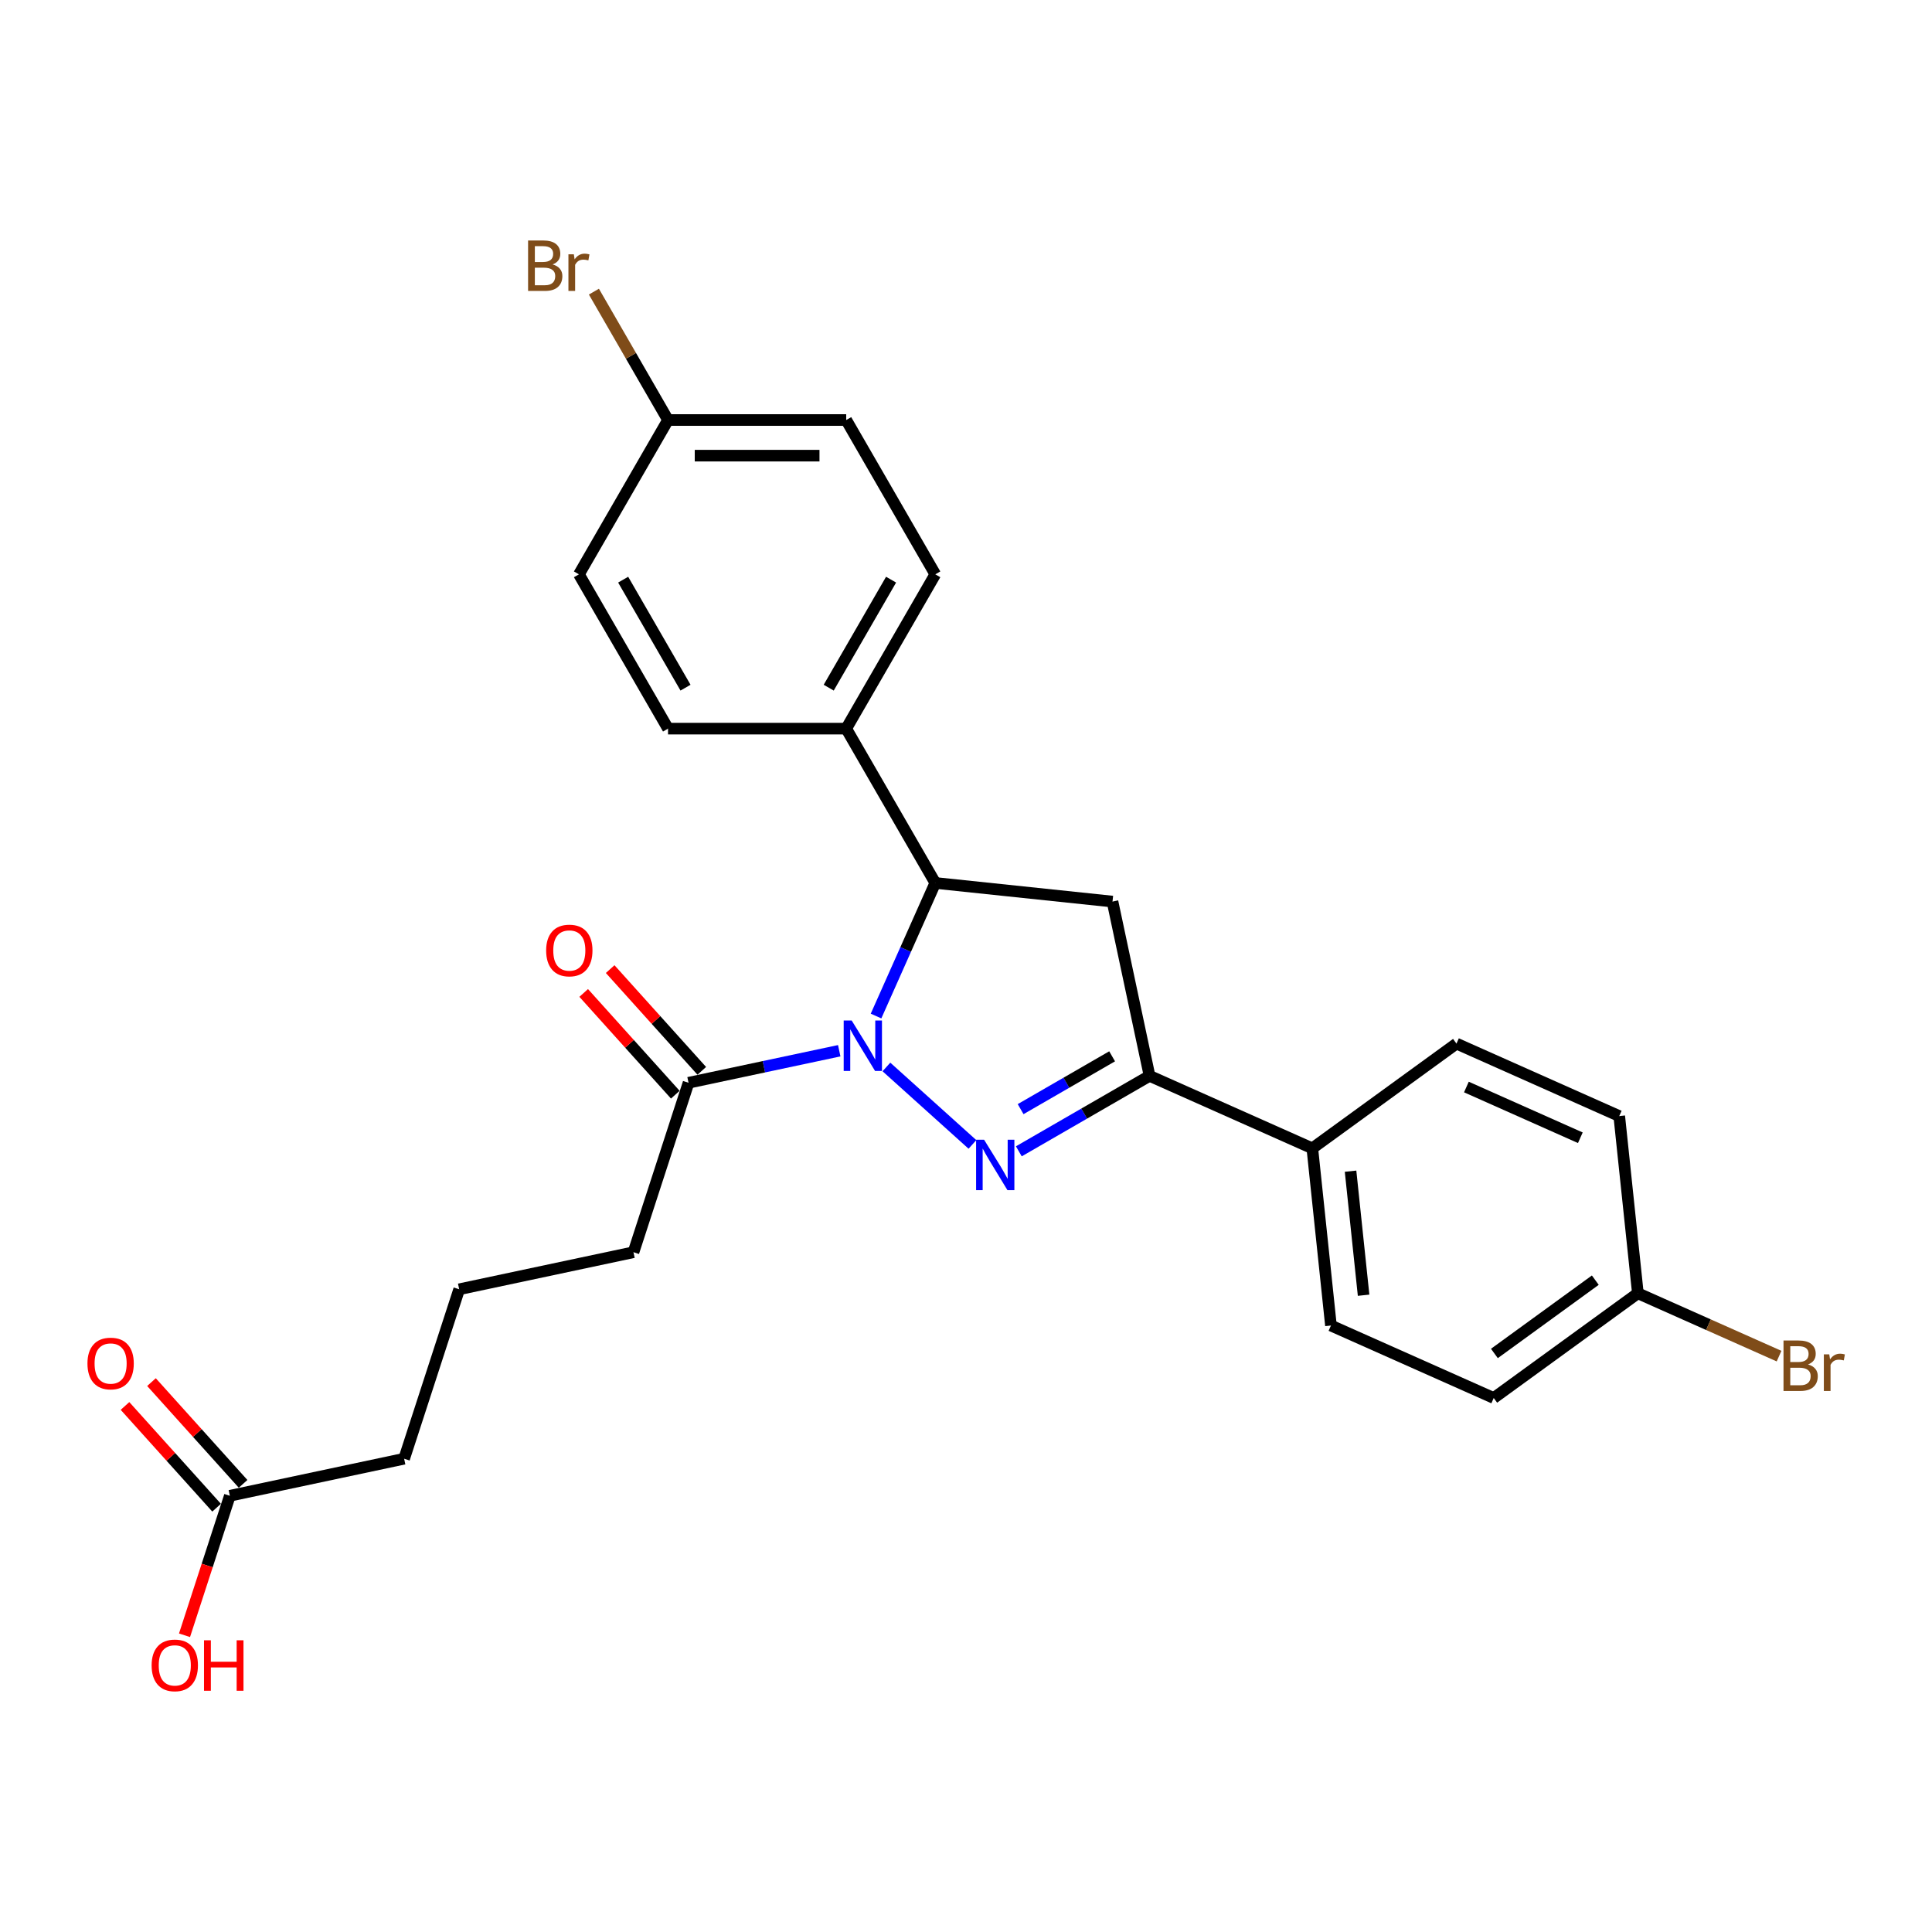 <?xml version='1.0' encoding='iso-8859-1'?>
<svg version='1.1' baseProfile='full'
              xmlns='http://www.w3.org/2000/svg'
                      xmlns:rdkit='http://www.rdkit.org/xml'
                      xmlns:xlink='http://www.w3.org/1999/xlink'
                  xml:space='preserve'
width='1000px' height='1000px' viewBox='0 0 1000 1000'>
<!-- END OF HEADER -->
<rect style='opacity:1.0;fill:#FFFFFF;stroke:none' width='1000' height='1000' x='0' y='0'> </rect>
<path class='bond-0' d='M 458.808,552.258 L 503.334,592.35' style='fill:none;fill-rule:evenodd;stroke:#0000FF;stroke-width:6px;stroke-linecap:butt;stroke-linejoin:miter;stroke-opacity:1' />
<path class='bond-2' d='M 453.438,525.899 L 468.773,491.455' style='fill:none;fill-rule:evenodd;stroke:#0000FF;stroke-width:6px;stroke-linecap:butt;stroke-linejoin:miter;stroke-opacity:1' />
<path class='bond-2' d='M 468.773,491.455 L 484.108,457.011' style='fill:none;fill-rule:evenodd;stroke:#000000;stroke-width:6px;stroke-linecap:butt;stroke-linejoin:miter;stroke-opacity:1' />
<path class='bond-4' d='M 434.386,543.859 L 395.386,552.149' style='fill:none;fill-rule:evenodd;stroke:#0000FF;stroke-width:6px;stroke-linecap:butt;stroke-linejoin:miter;stroke-opacity:1' />
<path class='bond-4' d='M 395.386,552.149 L 356.387,560.438' style='fill:none;fill-rule:evenodd;stroke:#000000;stroke-width:6px;stroke-linecap:butt;stroke-linejoin:miter;stroke-opacity:1' />
<path class='bond-1' d='M 527.345,595.925 L 561.174,576.393' style='fill:none;fill-rule:evenodd;stroke:#0000FF;stroke-width:6px;stroke-linecap:butt;stroke-linejoin:miter;stroke-opacity:1' />
<path class='bond-1' d='M 561.174,576.393 L 595.004,556.862' style='fill:none;fill-rule:evenodd;stroke:#000000;stroke-width:6px;stroke-linecap:butt;stroke-linejoin:miter;stroke-opacity:1' />
<path class='bond-1' d='M 528.271,574.091 L 551.952,560.419' style='fill:none;fill-rule:evenodd;stroke:#0000FF;stroke-width:6px;stroke-linecap:butt;stroke-linejoin:miter;stroke-opacity:1' />
<path class='bond-1' d='M 551.952,560.419 L 575.632,546.747' style='fill:none;fill-rule:evenodd;stroke:#000000;stroke-width:6px;stroke-linecap:butt;stroke-linejoin:miter;stroke-opacity:1' />
<path class='bond-5' d='M 595.004,556.862 L 679.256,594.373' style='fill:none;fill-rule:evenodd;stroke:#000000;stroke-width:6px;stroke-linecap:butt;stroke-linejoin:miter;stroke-opacity:1' />
<path class='bond-26' d='M 595.004,556.862 L 575.829,466.651' style='fill:none;fill-rule:evenodd;stroke:#000000;stroke-width:6px;stroke-linecap:butt;stroke-linejoin:miter;stroke-opacity:1' />
<path class='bond-3' d='M 484.108,457.011 L 575.829,466.651' style='fill:none;fill-rule:evenodd;stroke:#000000;stroke-width:6px;stroke-linecap:butt;stroke-linejoin:miter;stroke-opacity:1' />
<path class='bond-6' d='M 484.108,457.011 L 437.996,377.141' style='fill:none;fill-rule:evenodd;stroke:#000000;stroke-width:6px;stroke-linecap:butt;stroke-linejoin:miter;stroke-opacity:1' />
<path class='bond-8' d='M 363.24,554.267 L 339.532,527.937' style='fill:none;fill-rule:evenodd;stroke:#000000;stroke-width:6px;stroke-linecap:butt;stroke-linejoin:miter;stroke-opacity:1' />
<path class='bond-8' d='M 339.532,527.937 L 315.824,501.606' style='fill:none;fill-rule:evenodd;stroke:#FF0000;stroke-width:6px;stroke-linecap:butt;stroke-linejoin:miter;stroke-opacity:1' />
<path class='bond-8' d='M 349.533,566.609 L 325.825,540.279' style='fill:none;fill-rule:evenodd;stroke:#000000;stroke-width:6px;stroke-linecap:butt;stroke-linejoin:miter;stroke-opacity:1' />
<path class='bond-8' d='M 325.825,540.279 L 302.117,513.948' style='fill:none;fill-rule:evenodd;stroke:#FF0000;stroke-width:6px;stroke-linecap:butt;stroke-linejoin:miter;stroke-opacity:1' />
<path class='bond-23' d='M 356.387,560.438 L 327.887,648.15' style='fill:none;fill-rule:evenodd;stroke:#000000;stroke-width:6px;stroke-linecap:butt;stroke-linejoin:miter;stroke-opacity:1' />
<path class='bond-11' d='M 679.256,594.373 L 688.896,686.094' style='fill:none;fill-rule:evenodd;stroke:#000000;stroke-width:6px;stroke-linecap:butt;stroke-linejoin:miter;stroke-opacity:1' />
<path class='bond-11' d='M 699.046,606.203 L 705.794,670.407' style='fill:none;fill-rule:evenodd;stroke:#000000;stroke-width:6px;stroke-linecap:butt;stroke-linejoin:miter;stroke-opacity:1' />
<path class='bond-12' d='M 679.256,594.373 L 753.868,540.164' style='fill:none;fill-rule:evenodd;stroke:#000000;stroke-width:6px;stroke-linecap:butt;stroke-linejoin:miter;stroke-opacity:1' />
<path class='bond-10' d='M 437.996,377.141 L 484.108,297.272' style='fill:none;fill-rule:evenodd;stroke:#000000;stroke-width:6px;stroke-linecap:butt;stroke-linejoin:miter;stroke-opacity:1' />
<path class='bond-10' d='M 428.939,355.938 L 461.218,300.03' style='fill:none;fill-rule:evenodd;stroke:#000000;stroke-width:6px;stroke-linecap:butt;stroke-linejoin:miter;stroke-opacity:1' />
<path class='bond-13' d='M 437.996,377.141 L 345.77,377.141' style='fill:none;fill-rule:evenodd;stroke:#000000;stroke-width:6px;stroke-linecap:butt;stroke-linejoin:miter;stroke-opacity:1' />
<path class='bond-7' d='M 118.967,774.211 L 209.178,755.037' style='fill:none;fill-rule:evenodd;stroke:#000000;stroke-width:6px;stroke-linecap:butt;stroke-linejoin:miter;stroke-opacity:1' />
<path class='bond-9' d='M 125.821,768.04 L 102.113,741.71' style='fill:none;fill-rule:evenodd;stroke:#000000;stroke-width:6px;stroke-linecap:butt;stroke-linejoin:miter;stroke-opacity:1' />
<path class='bond-9' d='M 102.113,741.71 L 78.405,715.379' style='fill:none;fill-rule:evenodd;stroke:#FF0000;stroke-width:6px;stroke-linecap:butt;stroke-linejoin:miter;stroke-opacity:1' />
<path class='bond-9' d='M 112.114,780.382 L 88.406,754.052' style='fill:none;fill-rule:evenodd;stroke:#000000;stroke-width:6px;stroke-linecap:butt;stroke-linejoin:miter;stroke-opacity:1' />
<path class='bond-9' d='M 88.406,754.052 L 64.698,727.722' style='fill:none;fill-rule:evenodd;stroke:#FF0000;stroke-width:6px;stroke-linecap:butt;stroke-linejoin:miter;stroke-opacity:1' />
<path class='bond-16' d='M 118.967,774.211 L 107.238,810.311' style='fill:none;fill-rule:evenodd;stroke:#000000;stroke-width:6px;stroke-linecap:butt;stroke-linejoin:miter;stroke-opacity:1' />
<path class='bond-16' d='M 107.238,810.311 L 95.508,846.411' style='fill:none;fill-rule:evenodd;stroke:#FF0000;stroke-width:6px;stroke-linecap:butt;stroke-linejoin:miter;stroke-opacity:1' />
<path class='bond-18' d='M 484.108,297.272 L 437.996,217.402' style='fill:none;fill-rule:evenodd;stroke:#000000;stroke-width:6px;stroke-linecap:butt;stroke-linejoin:miter;stroke-opacity:1' />
<path class='bond-19' d='M 688.896,686.094 L 773.148,723.605' style='fill:none;fill-rule:evenodd;stroke:#000000;stroke-width:6px;stroke-linecap:butt;stroke-linejoin:miter;stroke-opacity:1' />
<path class='bond-17' d='M 753.868,540.164 L 838.12,577.676' style='fill:none;fill-rule:evenodd;stroke:#000000;stroke-width:6px;stroke-linecap:butt;stroke-linejoin:miter;stroke-opacity:1' />
<path class='bond-17' d='M 759.004,562.641 L 817.98,588.9' style='fill:none;fill-rule:evenodd;stroke:#000000;stroke-width:6px;stroke-linecap:butt;stroke-linejoin:miter;stroke-opacity:1' />
<path class='bond-20' d='M 345.77,377.141 L 299.657,297.272' style='fill:none;fill-rule:evenodd;stroke:#000000;stroke-width:6px;stroke-linecap:butt;stroke-linejoin:miter;stroke-opacity:1' />
<path class='bond-20' d='M 354.827,355.938 L 322.548,300.03' style='fill:none;fill-rule:evenodd;stroke:#000000;stroke-width:6px;stroke-linecap:butt;stroke-linejoin:miter;stroke-opacity:1' />
<path class='bond-14' d='M 345.77,217.402 L 299.657,297.272' style='fill:none;fill-rule:evenodd;stroke:#000000;stroke-width:6px;stroke-linecap:butt;stroke-linejoin:miter;stroke-opacity:1' />
<path class='bond-22' d='M 345.77,217.402 L 326.587,184.176' style='fill:none;fill-rule:evenodd;stroke:#000000;stroke-width:6px;stroke-linecap:butt;stroke-linejoin:miter;stroke-opacity:1' />
<path class='bond-22' d='M 326.587,184.176 L 307.404,150.95' style='fill:none;fill-rule:evenodd;stroke:#7F4C19;stroke-width:6px;stroke-linecap:butt;stroke-linejoin:miter;stroke-opacity:1' />
<path class='bond-27' d='M 345.77,217.402 L 437.996,217.402' style='fill:none;fill-rule:evenodd;stroke:#000000;stroke-width:6px;stroke-linecap:butt;stroke-linejoin:miter;stroke-opacity:1' />
<path class='bond-27' d='M 359.604,235.847 L 424.162,235.847' style='fill:none;fill-rule:evenodd;stroke:#000000;stroke-width:6px;stroke-linecap:butt;stroke-linejoin:miter;stroke-opacity:1' />
<path class='bond-15' d='M 847.761,669.396 L 838.12,577.676' style='fill:none;fill-rule:evenodd;stroke:#000000;stroke-width:6px;stroke-linecap:butt;stroke-linejoin:miter;stroke-opacity:1' />
<path class='bond-21' d='M 847.761,669.396 L 884.298,685.664' style='fill:none;fill-rule:evenodd;stroke:#000000;stroke-width:6px;stroke-linecap:butt;stroke-linejoin:miter;stroke-opacity:1' />
<path class='bond-21' d='M 884.298,685.664 L 920.835,701.931' style='fill:none;fill-rule:evenodd;stroke:#7F4C19;stroke-width:6px;stroke-linecap:butt;stroke-linejoin:miter;stroke-opacity:1' />
<path class='bond-28' d='M 847.761,669.396 L 773.148,723.605' style='fill:none;fill-rule:evenodd;stroke:#000000;stroke-width:6px;stroke-linecap:butt;stroke-linejoin:miter;stroke-opacity:1' />
<path class='bond-28' d='M 825.727,662.605 L 773.498,700.551' style='fill:none;fill-rule:evenodd;stroke:#000000;stroke-width:6px;stroke-linecap:butt;stroke-linejoin:miter;stroke-opacity:1' />
<path class='bond-24' d='M 327.887,648.15 L 237.677,667.325' style='fill:none;fill-rule:evenodd;stroke:#000000;stroke-width:6px;stroke-linecap:butt;stroke-linejoin:miter;stroke-opacity:1' />
<path class='bond-25' d='M 237.677,667.325 L 209.178,755.037' style='fill:none;fill-rule:evenodd;stroke:#000000;stroke-width:6px;stroke-linecap:butt;stroke-linejoin:miter;stroke-opacity:1' />
<path  class='atom-0' d='M 440.824 528.204
L 449.382 542.038
Q 450.231 543.403, 451.596 545.875
Q 452.96 548.346, 453.034 548.494
L 453.034 528.204
L 456.502 528.204
L 456.502 554.323
L 452.924 554.323
L 443.738 539.198
Q 442.668 537.427, 441.524 535.398
Q 440.418 533.369, 440.086 532.742
L 440.086 554.323
L 436.692 554.323
L 436.692 528.204
L 440.824 528.204
' fill='#0000FF'/>
<path  class='atom-1' d='M 509.361 589.915
L 517.919 603.749
Q 518.768 605.114, 520.133 607.586
Q 521.497 610.057, 521.571 610.205
L 521.571 589.915
L 525.039 589.915
L 525.039 616.034
L 521.461 616.034
L 512.275 600.909
Q 511.205 599.138, 510.061 597.109
Q 508.955 595.08, 508.623 594.453
L 508.623 616.034
L 505.229 616.034
L 505.229 589.915
L 509.361 589.915
' fill='#0000FF'/>
<path  class='atom-9' d='M 282.686 491.975
Q 282.686 485.704, 285.785 482.199
Q 288.884 478.694, 294.676 478.694
Q 300.467 478.694, 303.566 482.199
Q 306.665 485.704, 306.665 491.975
Q 306.665 498.32, 303.529 501.935
Q 300.394 505.514, 294.676 505.514
Q 288.921 505.514, 285.785 501.935
Q 282.686 498.357, 282.686 491.975
M 294.676 502.562
Q 298.66 502.562, 300.799 499.906
Q 302.976 497.213, 302.976 491.975
Q 302.976 486.847, 300.799 484.265
Q 298.66 481.646, 294.676 481.646
Q 290.691 481.646, 288.515 484.228
Q 286.375 486.81, 286.375 491.975
Q 286.375 497.25, 288.515 499.906
Q 290.691 502.562, 294.676 502.562
' fill='#FF0000'/>
<path  class='atom-10' d='M 45.267 705.748
Q 45.267 699.477, 48.366 695.972
Q 51.465 692.468, 57.257 692.468
Q 63.048 692.468, 66.147 695.972
Q 69.246 699.477, 69.246 705.748
Q 69.246 712.093, 66.11 715.709
Q 62.974 719.287, 57.257 719.287
Q 51.502 719.287, 48.366 715.709
Q 45.267 712.13, 45.267 705.748
M 57.257 716.336
Q 61.241 716.336, 63.38 713.68
Q 65.557 710.987, 65.557 705.748
Q 65.557 700.62, 63.38 698.038
Q 61.241 695.419, 57.257 695.419
Q 53.272 695.419, 51.096 698.001
Q 48.956 700.584, 48.956 705.748
Q 48.956 711.023, 51.096 713.68
Q 53.272 716.336, 57.257 716.336
' fill='#FF0000'/>
<path  class='atom-17' d='M 78.479 861.997
Q 78.479 855.726, 81.578 852.221
Q 84.676 848.716, 90.468 848.716
Q 96.26 848.716, 99.359 852.221
Q 102.458 855.726, 102.458 861.997
Q 102.458 868.342, 99.322 871.957
Q 96.186 875.536, 90.468 875.536
Q 84.713 875.536, 81.578 871.957
Q 78.479 868.379, 78.479 861.997
M 90.468 872.584
Q 94.452 872.584, 96.592 869.928
Q 98.769 867.235, 98.769 861.997
Q 98.769 856.869, 96.592 854.287
Q 94.452 851.668, 90.468 851.668
Q 86.484 851.668, 84.308 854.25
Q 82.168 856.832, 82.168 861.997
Q 82.168 867.272, 84.308 869.928
Q 86.484 872.584, 90.468 872.584
' fill='#FF0000'/>
<path  class='atom-17' d='M 105.593 849.012
L 109.135 849.012
L 109.135 860.116
L 122.489 860.116
L 122.489 849.012
L 126.03 849.012
L 126.03 875.13
L 122.489 875.13
L 122.489 863.067
L 109.135 863.067
L 109.135 875.13
L 105.593 875.13
L 105.593 849.012
' fill='#FF0000'/>
<path  class='atom-22' d='M 935.831 706.244
Q 938.34 706.945, 939.594 708.494
Q 940.885 710.007, 940.885 712.257
Q 940.885 715.872, 938.561 717.938
Q 936.274 719.967, 931.921 719.967
L 923.141 719.967
L 923.141 693.849
L 930.851 693.849
Q 935.315 693.849, 937.565 695.656
Q 939.815 697.464, 939.815 700.784
Q 939.815 704.731, 935.831 706.244
M 926.645 696.8
L 926.645 704.989
L 930.851 704.989
Q 933.433 704.989, 934.761 703.957
Q 936.126 702.887, 936.126 700.784
Q 936.126 696.8, 930.851 696.8
L 926.645 696.8
M 931.921 717.016
Q 934.466 717.016, 935.831 715.798
Q 937.196 714.581, 937.196 712.257
Q 937.196 710.117, 935.683 709.047
Q 934.208 707.941, 931.367 707.941
L 926.645 707.941
L 926.645 717.016
L 931.921 717.016
' fill='#7F4C19'/>
<path  class='atom-22' d='M 946.824 701.005
L 947.23 703.625
Q 949.222 700.673, 952.469 700.673
Q 953.501 700.673, 954.903 701.042
L 954.35 704.141
Q 952.764 703.772, 951.878 703.772
Q 950.329 703.772, 949.296 704.399
Q 948.3 704.989, 947.488 706.428
L 947.488 719.967
L 944.021 719.967
L 944.021 701.005
L 946.824 701.005
' fill='#7F4C19'/>
<path  class='atom-23' d='M 286.026 136.868
Q 288.535 137.569, 289.789 139.118
Q 291.08 140.631, 291.08 142.881
Q 291.08 146.496, 288.756 148.562
Q 286.469 150.591, 282.116 150.591
L 273.336 150.591
L 273.336 124.473
L 281.046 124.473
Q 285.51 124.473, 287.76 126.281
Q 290.01 128.088, 290.01 131.408
Q 290.01 135.356, 286.026 136.868
M 276.841 127.424
L 276.841 135.614
L 281.046 135.614
Q 283.628 135.614, 284.956 134.581
Q 286.321 133.511, 286.321 131.408
Q 286.321 127.424, 281.046 127.424
L 276.841 127.424
M 282.116 147.64
Q 284.661 147.64, 286.026 146.423
Q 287.391 145.205, 287.391 142.881
Q 287.391 140.742, 285.879 139.672
Q 284.403 138.565, 281.562 138.565
L 276.841 138.565
L 276.841 147.64
L 282.116 147.64
' fill='#7F4C19'/>
<path  class='atom-23' d='M 297.02 131.63
L 297.425 134.249
Q 299.417 131.298, 302.664 131.298
Q 303.697 131.298, 305.098 131.667
L 304.545 134.765
Q 302.959 134.396, 302.073 134.396
Q 300.524 134.396, 299.491 135.024
Q 298.495 135.614, 297.684 137.053
L 297.684 150.591
L 294.216 150.591
L 294.216 131.63
L 297.02 131.63
' fill='#7F4C19'/>
</svg>

